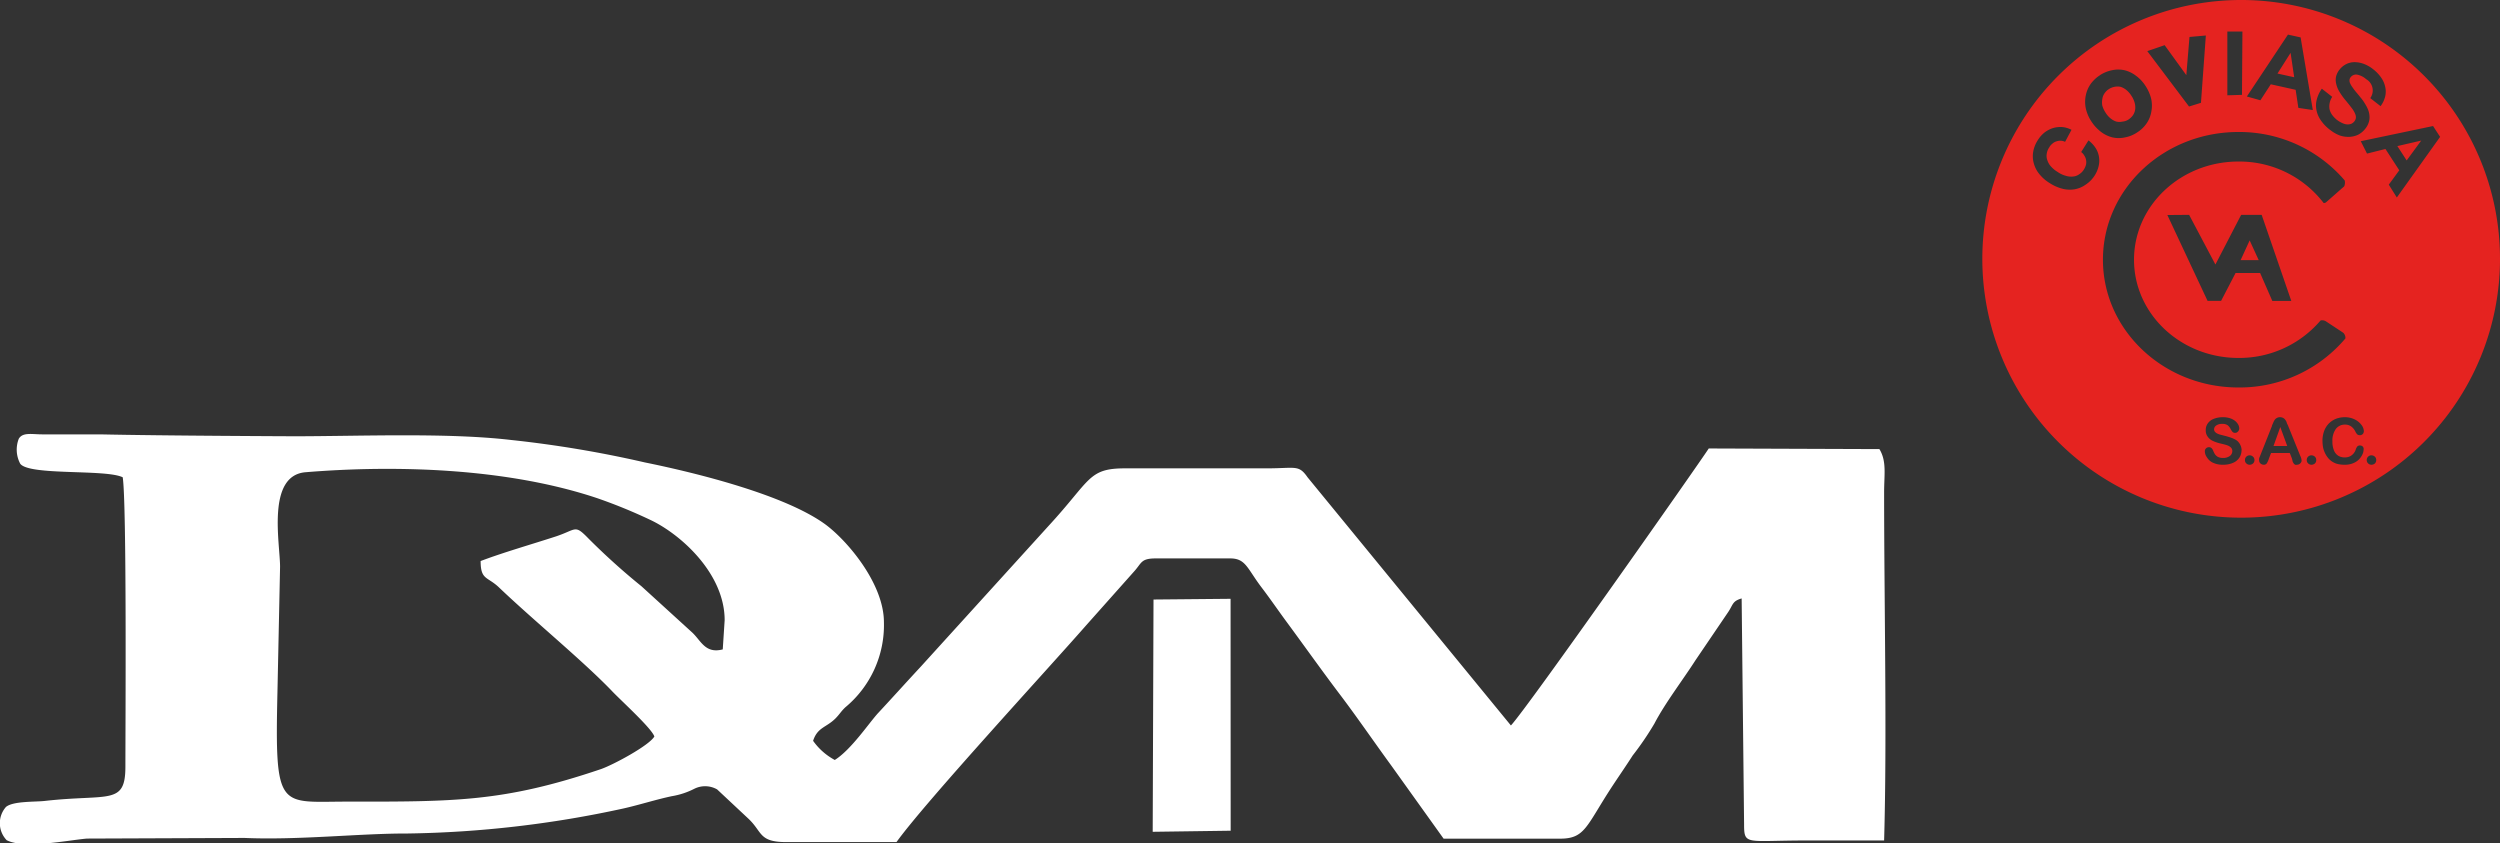 <svg xmlns="http://www.w3.org/2000/svg" viewBox="0 0 276.72 93.36"><rect x="0" y="0" width="276.72" height="93.36" fill="#333333" stroke="none"/><defs><style>.cls-1{fill:#fff;}.cls-1,.cls-2{fill-rule:evenodd;}.cls-2{fill:#e52320;}</style></defs><g id="Capa_2" data-name="Capa 2"><g id="logo_vector"><path class="cls-1" d="M13.58,52.81c.46,2.77.3,28.21.3,32.05,0,4.3-1.83,3-8.89,3.79-1.06.13-3.53,0-4.33.67A2.72,2.72,0,0,0,.74,93c1.94,1,6.8,0,8.88-.18l17.45-.07c5.93.26,12.88-.51,18-.49A119.46,119.46,0,0,0,69,89.49c1.74-.39,3.64-1,5.35-1.36a8.51,8.51,0,0,0,2.5-.82,2.68,2.68,0,0,1,2.53.07l3.45,3.23c1.59,1.49,1.13,2.6,4.21,2.6l12.19,0c3.18-4.43,16.78-19.18,21-24l5.34-6c.82-.92.72-1.4,2.37-1.4h8.23c1.72,0,1.88,1.11,3.44,3.17,1,1.31,1.91,2.65,2.91,4,1.9,2.58,3.86,5.34,5.77,7.86S152,82,154,84.74l5.79,8.09,12.89,0c2.79,0,2.88-1.38,5.79-5.82.73-1.11,1.49-2.2,2.25-3.39a32.72,32.72,0,0,0,2.41-3.54c1.15-2.22,3.17-4.86,4.54-7l3.55-5.23c.64-.91.48-1.3,1.56-1.61l.27,25c0,2.37.24,1.79,6.89,1.79l8.61,0c.33-11.32,0-26.5,0-38.53,0-2,.3-3.43-.52-4.79l-18.89-.07c-1.18,1.81-20.08,28.73-21.9,30.66l-22.5-27.46c-1-1.43-1.29-1-4.51-1H124.54c-4.1,0-3.77,1.26-8.44,6.33L101.91,73.8c-1.59,1.71-3.07,3.36-4.68,5.09-1,1.07-3,4.09-4.83,5.23A7,7,0,0,1,90,82c.49-1.51,1.45-1.45,2.49-2.49.47-.48.59-.76,1.09-1.23a11.82,11.82,0,0,0,4.26-9.4c0-4.36-4.2-9.21-6.6-10.92-4.45-3.17-13.85-5.55-19.84-6.77A125.23,125.23,0,0,0,56.57,48.7c-7.08-.83-16.81-.41-24.09-.41,0,0-14.6-.06-21.35-.21-2.14,0-4.3,0-6.43,0-1.17,0-2.17-.26-2.62.48a3.32,3.32,0,0,0,.16,2.77c1,1.34,9.48.58,11.34,1.5M53.2,62.1c0,2.1.73,1.7,2,2.89,3.72,3.56,9.27,8.11,12.48,11.44.93,1,4.44,4.16,4.75,5.09-.57,1-4.59,3.16-5.94,3.62-10.72,3.63-16.15,3.6-28.08,3.59-7.52,0-8,1.1-7.7-12.1L31,62.74c0-2.61-1.52-10.11,2.82-10.47,9.9-.81,22.24-.49,32.28,2.87a58.08,58.08,0,0,1,5.87,2.4c3.38,1.59,8.24,5.94,8.24,11.11L80,71.88c-1.92.5-2.39-.93-3.36-1.85L71,64.89a74.13,74.13,0,0,1-5.82-5.24c-1.6-1.64-1.3-1.06-3.63-.28C58.85,60.25,55.7,61.15,53.2,62.1Z"/><polygon class="cls-1" points="127.59 92.07 136.22 91.95 136.21 66.28 127.68 66.36 127.59 92.07"/><path class="cls-2" d="M228.58,15.7a1.16,1.16,0,0,0-.43-.12,1.21,1.21,0,0,0-.5.06,1.16,1.16,0,0,0-.45.24,1.41,1.41,0,0,0-.37.43,1.62,1.62,0,0,0-.28.71,1.36,1.36,0,0,0,.07.72,1.82,1.82,0,0,0,.4.69,3.24,3.24,0,0,0,.76.62,2.8,2.8,0,0,0,.89.41,1.88,1.88,0,0,0,.8.08,1.34,1.34,0,0,0,.67-.25,1.61,1.61,0,0,0,.53-.54,1.79,1.79,0,0,0,.23-.54,1.3,1.3,0,0,0,0-.52,1.26,1.26,0,0,0-.2-.48,1.09,1.09,0,0,0-.34-.38l.81-1.29a3.39,3.39,0,0,1,.8.86,2.6,2.6,0,0,1,.32,2,3.3,3.3,0,0,1-.45,1.05,3.41,3.41,0,0,1-1,1,3,3,0,0,1-1.19.5,3.34,3.34,0,0,1-1.33-.05,4.73,4.73,0,0,1-1.42-.62,4.42,4.42,0,0,1-1.16-1,3.17,3.17,0,0,1-.62-1.19,2.94,2.94,0,0,1-.07-1.29,3.48,3.48,0,0,1,.52-1.3,3.25,3.25,0,0,1,.73-.83,3.2,3.2,0,0,1,.93-.49,3,3,0,0,1,1-.12,2.75,2.75,0,0,1,1.06.31Zm19.19-1.09c-8.3,0-15,6.33-15,14.14s6.73,14.14,15,14.14a15.34,15.34,0,0,0,11.84-5.43.81.81,0,0,0-.23-.62l-1.91-1.26a.8.8,0,0,0-.61-.11,11.81,11.81,0,0,1-9.09,4.15c-6.38,0-11.56-4.86-11.56-10.87s5.18-10.87,11.56-10.87a11.76,11.76,0,0,1,9.43,4.59.38.38,0,0,0,.28-.09l2-1.76a1.09,1.09,0,0,0,.05-.65A15.36,15.36,0,0,0,247.77,14.61Zm1.24,12-1,2.18h2ZM239.9,23.8l4.45,9.5h1.5l1.6-3.08h2.72l1.35,3.09h2.1l-3.28-9.53h-2.27l-2.85,5.5-2.91-5.5Zm4.26-19.87-.54,7.45-1.32.41-4.62-6.13L239.6,5,242,8.32l.35-4.23Zm4,6.57-1.62.05V3.49h1.67Zm5.78-1.95-.4-2.7-1.45,2.29ZM256,12.18l-1.6-.24-.3-2-2.75-.61L250.2,11.1l-1.5-.42,4.55-6.85,1.4.31Zm1.9,2.19a4.52,4.52,0,0,1-1.05-1.11,2.93,2.93,0,0,1-.46-1.15,2.57,2.57,0,0,1,.07-1.17A3.57,3.57,0,0,1,257,9.82l1.15.9a1.82,1.82,0,0,0-.29.72,1.73,1.73,0,0,0,0,.68,1.71,1.71,0,0,0,.29.61,2.83,2.83,0,0,0,.51.53,2.8,2.8,0,0,0,.58.35,1.6,1.6,0,0,0,.53.16,1.22,1.22,0,0,0,.47-.06.88.88,0,0,0,.36-.28.74.74,0,0,0,.17-.4,1,1,0,0,0-.1-.47,2.83,2.83,0,0,0-.37-.61c-.17-.23-.39-.5-.65-.82a7.45,7.45,0,0,1-.72-1,3,3,0,0,1-.35-.89,1.75,1.75,0,0,1,0-.79,2,2,0,0,1,.39-.76,2.23,2.23,0,0,1,.74-.6,2.11,2.11,0,0,1,.93-.21,3,3,0,0,1,1,.19,3.71,3.71,0,0,1,1.06.61,4,4,0,0,1,.87.92,2.72,2.72,0,0,1,.44,1,2.32,2.32,0,0,1,0,1.08,2.92,2.92,0,0,1-.51,1.07l-1.14-.89a1.44,1.44,0,0,0-.46-2.1,2.11,2.11,0,0,0-1-.5.75.75,0,0,0-.72.3.53.53,0,0,0-.12.29.78.78,0,0,0,.06.35,2.43,2.43,0,0,0,.26.45,6.87,6.87,0,0,0,.44.58c.16.18.32.38.48.58a4.53,4.53,0,0,1,.45.63,4.22,4.22,0,0,1,.35.66,2.17,2.17,0,0,1,.17.7,1.77,1.77,0,0,1-.07.72,2.16,2.16,0,0,1-.4.74,2.38,2.38,0,0,1-.8.66,2.56,2.56,0,0,1-1,.23A3,3,0,0,1,259,15,3.91,3.91,0,0,1,257.91,14.37Zm8.49,3.39,1.61-2.2-2.64.61Zm-1.09,4.1-.89-1.42,1.16-1.59-1.53-2.36L262,17l-.69-1.37,8-1.68.78,1.2Zm-2.8,29.58a.51.51,0,0,1-.53-.53.49.49,0,0,1,.15-.36.51.51,0,0,1,.37-.15.54.54,0,0,1,.38.15.49.49,0,0,1,.15.36.5.5,0,0,1-.15.39A.57.57,0,0,1,262.51,51.44Zm-.88-1.69a1.22,1.22,0,0,1-.12.53,2,2,0,0,1-.37.55,1.86,1.86,0,0,1-.66.44,2.29,2.29,0,0,1-.94.17,3.35,3.35,0,0,1-.73-.07,2,2,0,0,1-.6-.24,2,2,0,0,1-.5-.43,2.4,2.4,0,0,1-.34-.53,2.77,2.77,0,0,1-.22-.63,4.18,4.18,0,0,1-.07-.72,3.13,3.13,0,0,1,.18-1.1,2.41,2.41,0,0,1,.51-.83,2.49,2.49,0,0,1,.79-.53,2.77,2.77,0,0,1,1-.18,2.44,2.44,0,0,1,1.1.25,2,2,0,0,1,.74.61,1.21,1.21,0,0,1,.26.68.47.47,0,0,1-.12.32.42.42,0,0,1-.31.13.45.45,0,0,1-.3-.09,1.32,1.32,0,0,1-.22-.33,1.48,1.48,0,0,0-.47-.56,1.14,1.14,0,0,0-.68-.19,1.22,1.22,0,0,0-1,.48,2.21,2.21,0,0,0-.38,1.37,2.55,2.55,0,0,0,.17,1,1.23,1.23,0,0,0,.47.59,1.31,1.31,0,0,0,.72.19,1.21,1.21,0,0,0,.75-.22,1.31,1.31,0,0,0,.47-.64,1,1,0,0,1,.16-.33.37.37,0,0,1,.32-.13.42.42,0,0,1,.31.13A.42.42,0,0,1,261.63,49.75Zm-5.76,1.69a.52.52,0,0,1-.37-.14.5.5,0,0,1-.16-.39.49.49,0,0,1,.15-.36.51.51,0,0,1,.37-.15.54.54,0,0,1,.38.15.49.49,0,0,1,.15.36.5.5,0,0,1-.15.39A.57.57,0,0,1,255.87,51.44Zm-4.21-2.07h1.52l-.77-2.1Zm2.05,1.41-.25-.64h-2.07l-.25.65a2,2,0,0,1-.24.52.39.39,0,0,1-.33.13.52.52,0,0,1-.35-.14.42.42,0,0,1-.15-.32.6.6,0,0,1,0-.22c0-.07.06-.17.11-.31l1.31-3.3c0-.09.08-.21.13-.34a1.69,1.69,0,0,1,.17-.33.66.66,0,0,1,.23-.21.69.69,0,0,1,.36-.09.66.66,0,0,1,.36.09.58.58,0,0,1,.23.21,1.17,1.17,0,0,1,.15.27c0,.1.1.23.16.39l1.33,3.29a1.54,1.54,0,0,1,.16.54.42.42,0,0,1-.15.32.49.49,0,0,1-.36.15.4.4,0,0,1-.2,0,.44.44,0,0,1-.15-.12,1.44,1.44,0,0,1-.13-.23Zm-4.68.66a.49.49,0,0,1-.37-.14.47.47,0,0,1-.16-.39.49.49,0,0,1,.15-.36.5.5,0,0,1,.37-.15.51.51,0,0,1,.37.15.46.46,0,0,1,.16.36.47.47,0,0,1-.16.39A.52.52,0,0,1,249,51.44Zm-.91-1.61a1.49,1.49,0,0,1-.24.83,1.54,1.54,0,0,1-.7.57,2.62,2.62,0,0,1-1.09.21,2.49,2.49,0,0,1-1.25-.28,1.64,1.64,0,0,1-.56-.55,1.18,1.18,0,0,1-.22-.66.42.42,0,0,1,.13-.32.44.44,0,0,1,.33-.13.4.4,0,0,1,.28.1.82.82,0,0,1,.19.31,2.43,2.43,0,0,0,.21.4.94.94,0,0,0,.32.27,1.2,1.2,0,0,0,.54.11,1.23,1.23,0,0,0,.75-.21.66.66,0,0,0,.29-.54.54.54,0,0,0-.16-.41,1.12,1.12,0,0,0-.4-.24c-.16-.06-.38-.11-.66-.18a4.32,4.32,0,0,1-.92-.3,1.42,1.42,0,0,1-.58-.47,1.15,1.15,0,0,1-.22-.73,1.23,1.23,0,0,1,.23-.75,1.42,1.42,0,0,1,.66-.5,2.67,2.67,0,0,1,1-.18,2.47,2.47,0,0,1,.81.12,1.72,1.72,0,0,1,.57.31,1.32,1.32,0,0,1,.33.4.94.94,0,0,1,.11.42.49.49,0,0,1-.14.33.39.39,0,0,1-.32.15.37.37,0,0,1-.27-.09,1.3,1.3,0,0,1-.2-.29,1.48,1.48,0,0,0-.34-.45,1,1,0,0,0-.62-.16,1.07,1.07,0,0,0-.65.17.53.53,0,0,0-.25.42.42.42,0,0,0,.09.27.75.75,0,0,0,.23.19,1.78,1.78,0,0,0,.29.12l.5.13c.29.07.55.15.78.23a2.79,2.79,0,0,1,.6.29,1.24,1.24,0,0,1,.38.44A1.42,1.42,0,0,1,248.12,49.83Zm-12.5-36.61a1.8,1.8,0,0,0,.5-.49,1.54,1.54,0,0,0,.23-.63,1.82,1.82,0,0,0-.06-.72,2.46,2.46,0,0,0-.36-.78,2.61,2.61,0,0,0-.57-.65,2,2,0,0,0-.63-.34,1.64,1.64,0,0,0-.66,0,1.7,1.7,0,0,0-.63.25,1.6,1.6,0,0,0-.49.48,1.43,1.43,0,0,0-.24.63,2,2,0,0,0,0,.72,2.85,2.85,0,0,0,.36.78,2.55,2.55,0,0,0,.56.64,1.93,1.93,0,0,0,.64.35,1.48,1.48,0,0,0,.66,0A1.51,1.51,0,0,0,235.62,13.22Zm-3.17-4.9a3.82,3.82,0,0,1,1.35-.55,3.27,3.27,0,0,1,1.36,0,3.46,3.46,0,0,1,1.27.61,4.17,4.17,0,0,1,1.08,1.16,4.52,4.52,0,0,1,.62,1.44,3.55,3.55,0,0,1,0,1.41,3.2,3.2,0,0,1-.52,1.27,3.5,3.5,0,0,1-1.05,1,3.54,3.54,0,0,1-1.35.55,3.16,3.16,0,0,1-1.37,0,3.46,3.46,0,0,1-1.27-.61,4.61,4.61,0,0,1-1.07-1.16,4.28,4.28,0,0,1-.62-1.46,3.55,3.55,0,0,1,0-1.41,3.33,3.33,0,0,1,.53-1.26A3.82,3.82,0,0,1,232.45,8.32ZM248.07,0a28.65,28.65,0,1,1-28.65,28.65A28.65,28.65,0,0,1,248.07,0Z"/></g></g></svg>